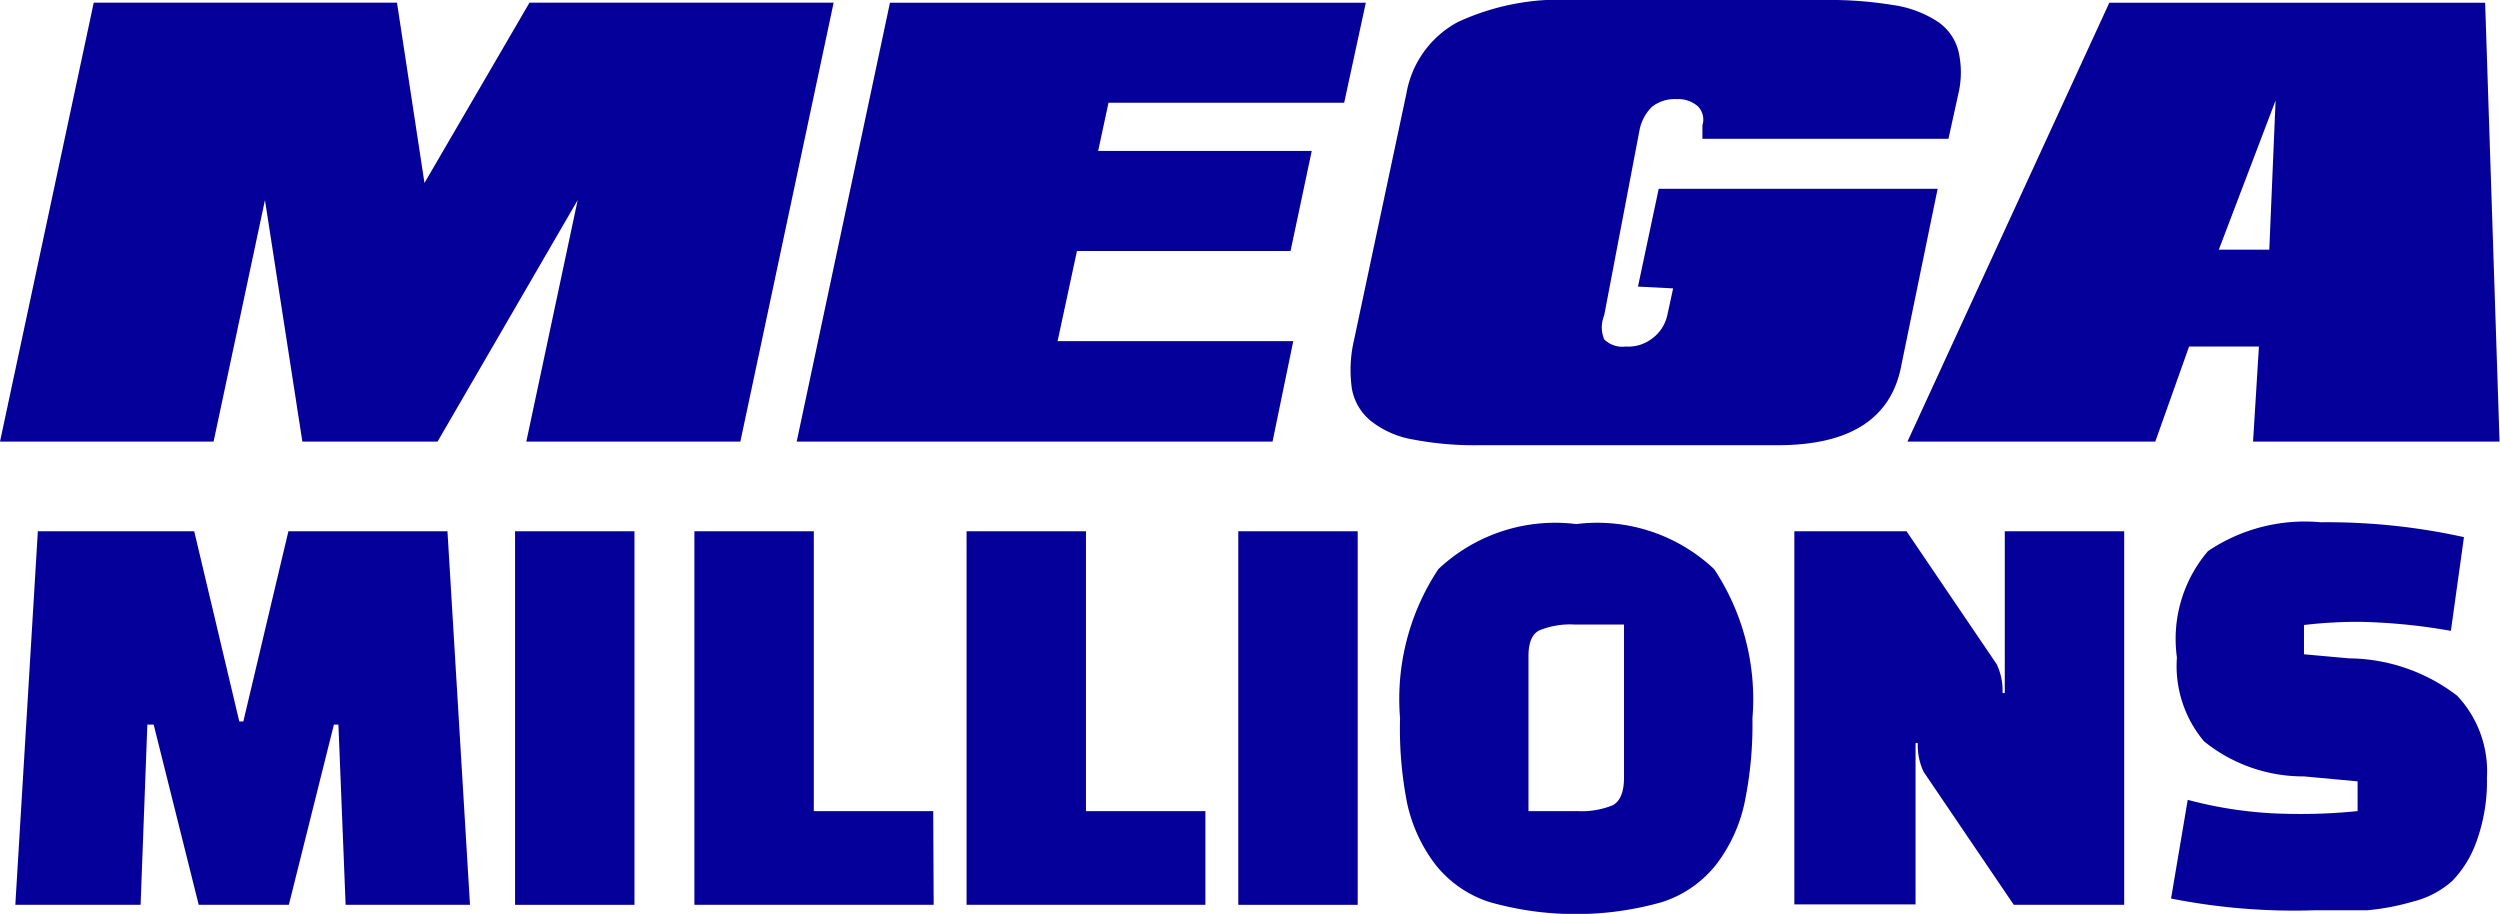 <svg height="20.28" viewBox="0 0 55.48 20.28" width="55.48" xmlns="http://www.w3.org/2000/svg"><g fill="#06009a"><path d="m5.88 4.44-1.14 5.36h-4.74l2.08-9.74h6.73l.61 4 2.33-4h6.75l-2.07 9.74h-4.75l1.14-5.36-3.11 5.36h-3z"/><path d="m19.75.06h10.56l-.48 2.22h-5.23l-.23 1.07h4.74l-.47 2.22h-4.74l-.43 2h5.23l-.46 2.23h-10.56z"/><path d="m36.35 6.36.46-2.17h6.19l-.8 3.89q-.32 1.8-2.75 1.8h-6.63a7.21 7.21 0 0 1 -1.48-.13 2.06 2.06 0 0 1 -.92-.41 1.19 1.19 0 0 1 -.42-.72 2.92 2.92 0 0 1 .05-1.08l1.16-5.46a2.23 2.23 0 0 1 1.14-1.59 5.39 5.39 0 0 1 2.57-.49h5.56a8.71 8.71 0 0 1 1.52.11 2.44 2.44 0 0 1 1 .37 1.12 1.12 0 0 1 .46.65 2.06 2.06 0 0 1 0 .95l-.22 1h-5.46v-.16-.07-.07a.42.42 0 0 0 -.1-.42.66.66 0 0 0 -.47-.16.82.82 0 0 0 -.55.17 1 1 0 0 0 -.28.54l-.78 4.09a.69.69 0 0 0 0 .53.57.57 0 0 0 .48.16.86.86 0 0 0 .56-.16.88.88 0 0 0 .36-.53l.13-.6z"/><path d="m46.81.06h8.34l.32 9.74h-5.47l.13-2.11h-1.55l-.75 2.11h-5.5zm3.55 5.48.14-3.31-1.26 3.31z"/><path d="m3.12 20.08h-2.78l.5-8.29h3.47l1 4.22h.09l1-4.22h3.53l.5 8.29h-2.76l-.16-4h-.1l-1 4h-2l-1-4h-.14z"/><path d="m11.43 20.08v-8.29h2.65v8.29z"/><path d="m20.72 20.08h-5.31v-8.29h2.65v6.21h2.65z"/><path d="m26.75 20.08h-5.3v-8.29h2.65v6.21h2.65z"/><path d="m27.48 20.08v-8.29h2.65v8.29z"/><path d="m31.07 15.94a5.22 5.22 0 0 1 .85-3.31 3.78 3.78 0 0 1 3.06-1 3.78 3.78 0 0 1 3.06 1 5.22 5.22 0 0 1 .85 3.31 8.53 8.53 0 0 1 -.18 1.9 3.44 3.44 0 0 1 -.62 1.34 2.5 2.5 0 0 1 -1.21.84 7 7 0 0 1 -3.82 0 2.5 2.5 0 0 1 -1.21-.84 3.44 3.44 0 0 1 -.62-1.34 8.53 8.53 0 0 1 -.16-1.9zm2.85-1.38v3.44h1.08a1.83 1.83 0 0 0 .79-.13q.24-.13.25-.58v-3.43h-1.1a1.79 1.79 0 0 0 -.78.13q-.24.12-.24.57z"/><path d="m44.69 20.08-2-2.95a1.36 1.36 0 0 1 -.13-.64h-.05v3.58h-2.69v-8.28h2.49l2 2.95a1.35 1.35 0 0 1 .13.64h.05v-3.59h2.65v8.29z"/><path d="m48.18 19.94.37-2.19a9.12 9.12 0 0 0 2.2.31 12.45 12.45 0 0 0 1.57-.06v-.66l-1.19-.11a3.5 3.5 0 0 1 -2.22-.78 2.6 2.6 0 0 1 -.6-1.86 3 3 0 0 1 .69-2.36 3.84 3.84 0 0 1 2.5-.64 14.06 14.06 0 0 1 3.18.33l-.29 2.08a13 13 0 0 0 -2-.2 10.2 10.2 0 0 0 -1.26.07v.65l1 .09a4 4 0 0 1 2.4.83 2.45 2.45 0 0 1 .66 1.82 3.9 3.9 0 0 1 -.23 1.41 2.41 2.41 0 0 1 -.54.88 2.05 2.05 0 0 1 -.88.46 5.3 5.3 0 0 1 -1 .19q-.43 0-1.15 0a14 14 0 0 1 -3.21-.26z"/></g></svg>